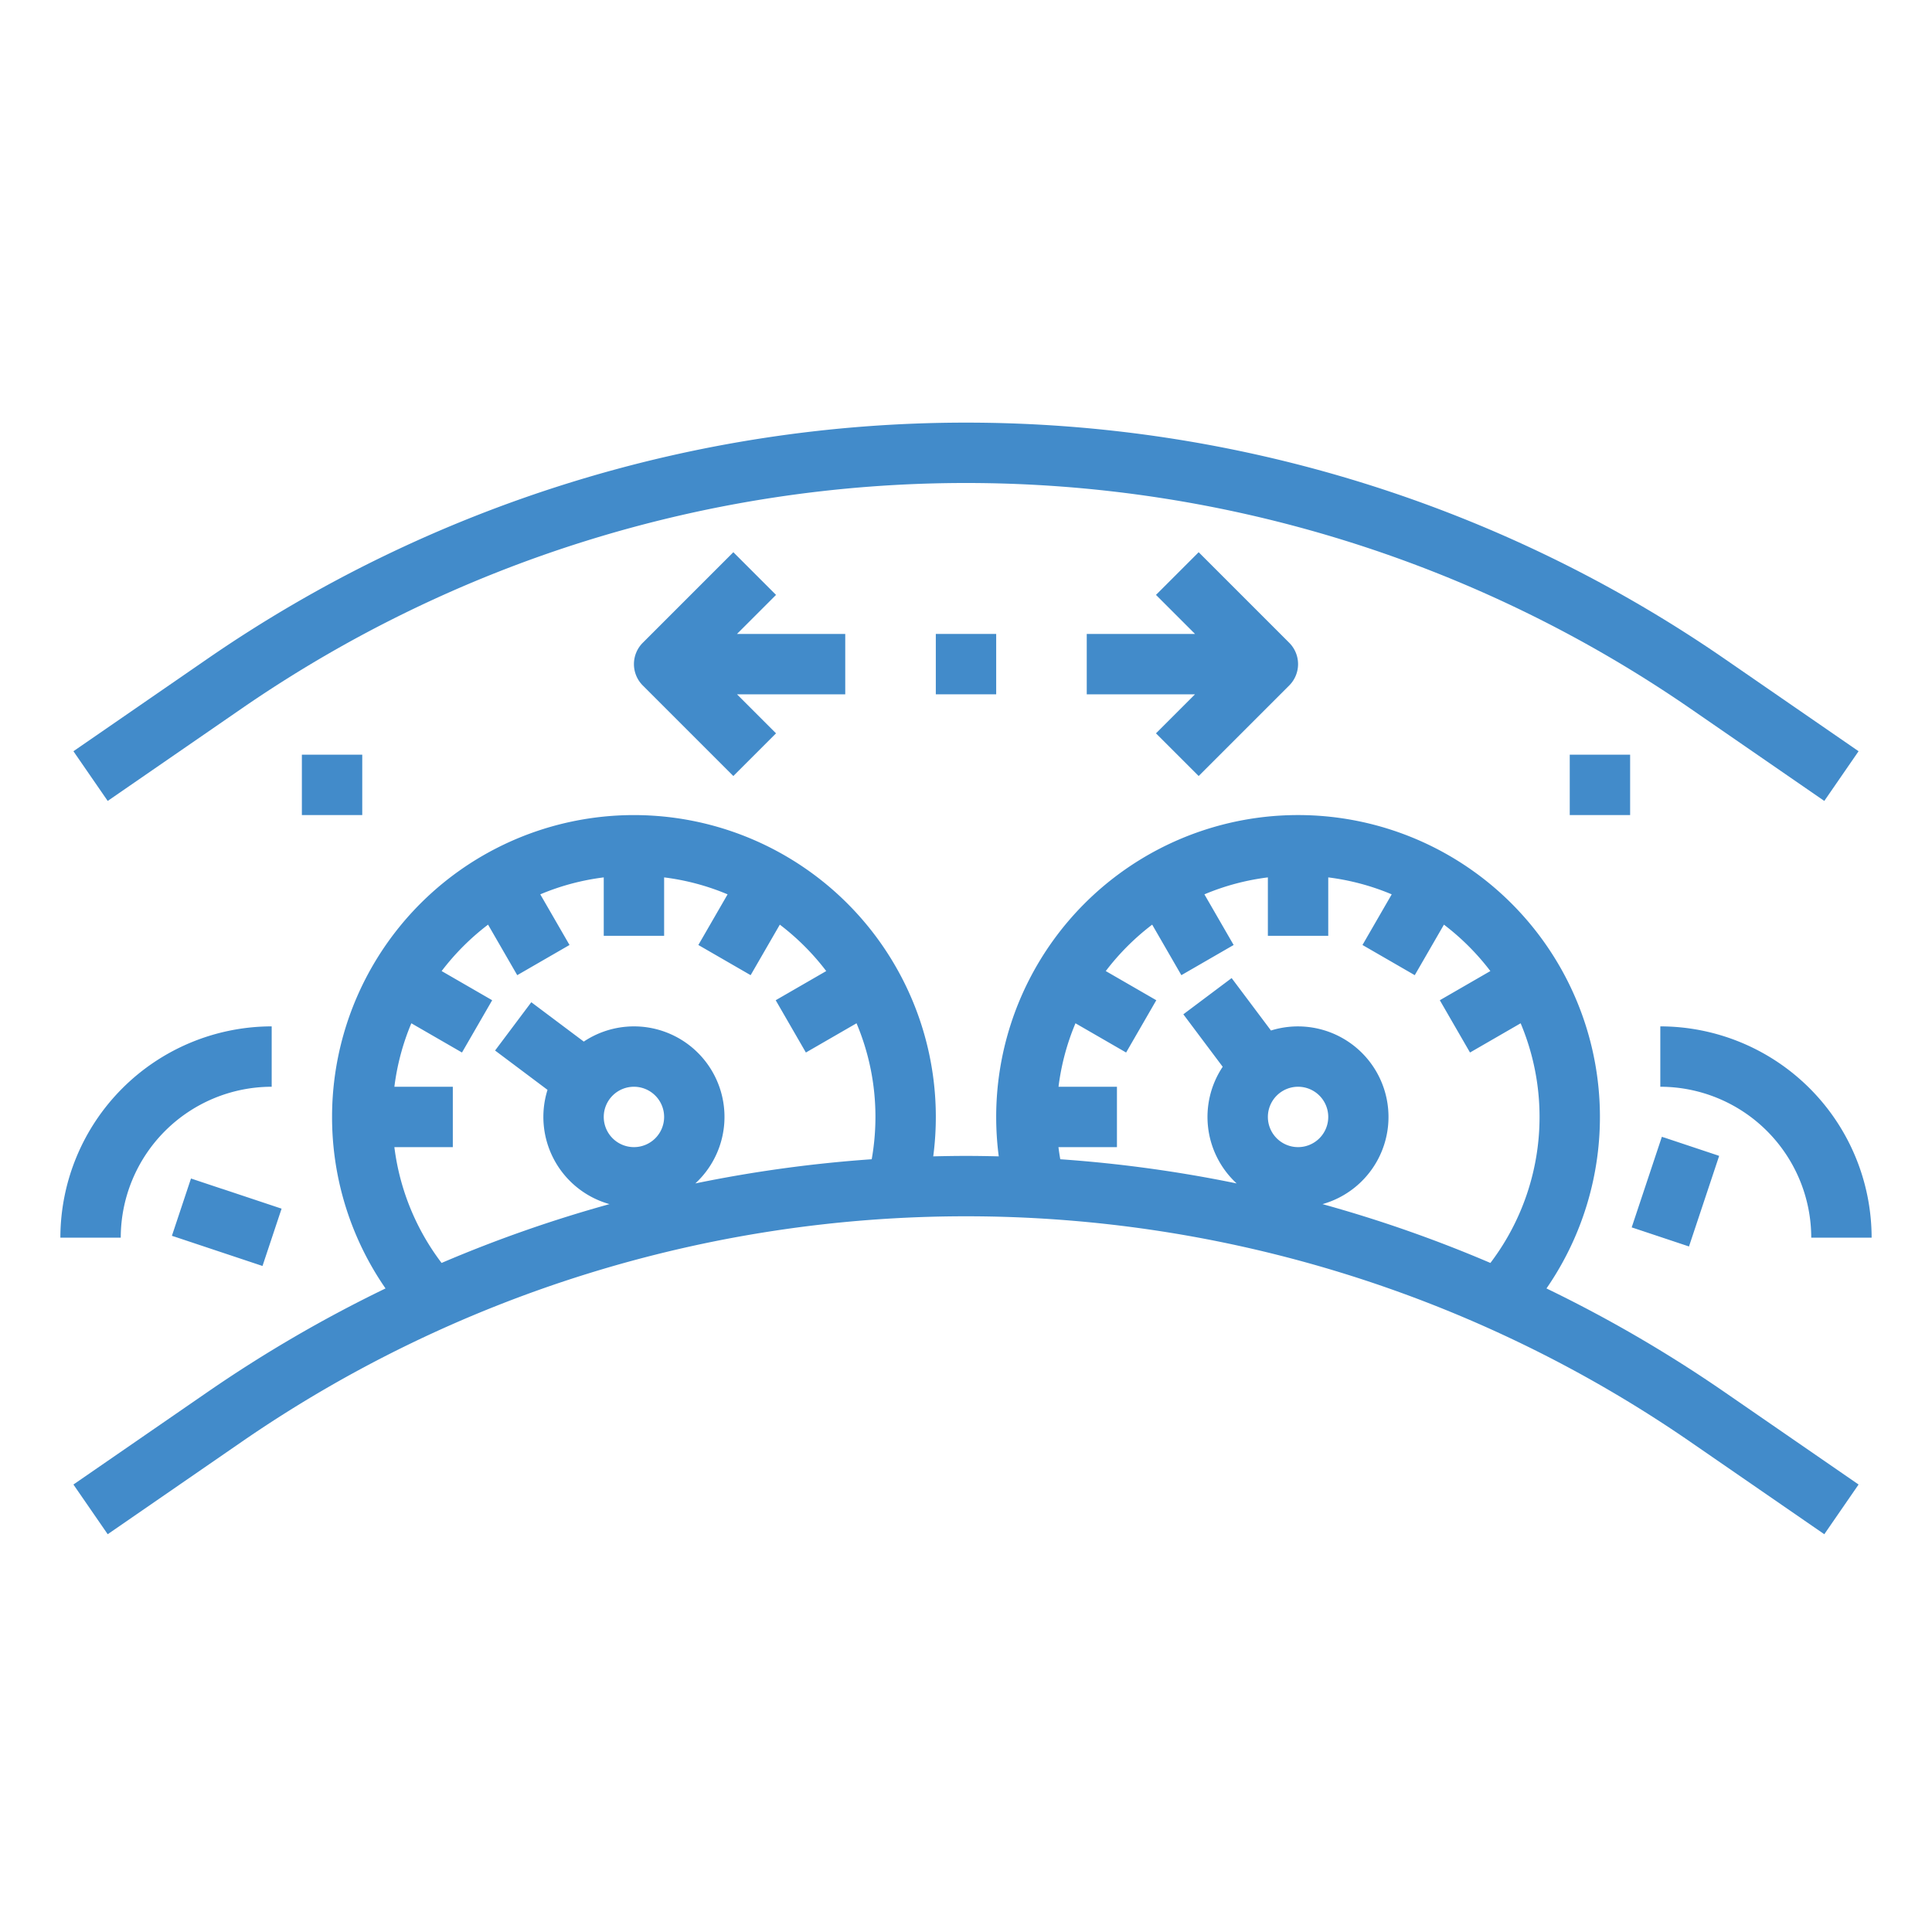 <?xml version="1.0"?>
<svg xmlns="http://www.w3.org/2000/svg" xmlns:xlink="http://www.w3.org/1999/xlink" xmlns:svgjs="http://svgjs.com/svgjs" version="1.1" width="512" height="512" x="0" y="0" viewBox="0 0 512 512" style="enable-background:new 0 0 512 512" xml:space="preserve" class=""><g><g xmlns="http://www.w3.org/2000/svg" id="Out_line" data-name="Out line"><path d="m28.542 406.586 35.499-24.482a338.113 338.113 0 0 1 383.918 0l35.499 24.482 9.084-13.172-35.499-24.482a356.347 356.347 0 0 0 -47.21-27.482 79.999 79.999 0 1 0 -145.833-45.45 80.736 80.736 0 0 0 .68 10.447c-2.889-.07-5.781-.118-8.68-.118-2.898 0-5.791.048-8.68.118a80.002 80.002 0 1 0 -159.32-10.447 79.793 79.793 0 0 0 14.167 45.45 356.335 356.335 0 0 0 -47.21 27.482l-35.499 24.482zm315.458-118.586a8 8 0 1 1 -8 8 8.009 8.009 0 0 1 8-8zm-63.499 16h15.499v-16h-15.482a63.484 63.484 0 0 1 4.493-16.82l13.42 7.748 8-13.856-13.392-7.732a64.541 64.541 0 0 1 12.302-12.301l7.731 13.392 13.855-8-7.748-13.42a63.484 63.484 0 0 1 16.82-4.493v15.482h16v-15.482a63.484 63.484 0 0 1 16.82 4.493l-7.748 13.42 13.855 8 7.731-13.392a64.541 64.541 0 0 1 12.302 12.301l-13.392 7.732 8 13.856 13.42-7.748a63.985 63.985 0 0 1 -8.014 63.514 351.151 351.151 0 0 0 -44.499-15.589 23.998 23.998 0 1 0 -13.654-46.008l-10.423-13.897-12.8 9.601 10.43 13.906a23.947 23.947 0 0 0 3.698 30.915 353.881 353.881 0 0 0 -46.742-6.409q-.282-1.599-.484-3.212zm-120.501-8a8 8 0 1 1 8 8 8.009 8.009 0 0 1 -8-8zm-55.487 8h15.487v-16h-15.482a63.474 63.474 0 0 1 4.493-16.82l13.42 7.748 8-13.856-13.391-7.732a64.538 64.538 0 0 1 12.301-12.301l7.732 13.392 13.855-8-7.748-13.42a63.484 63.484 0 0 1 16.82-4.493v15.482h16v-15.482a63.484 63.484 0 0 1 16.82 4.493l-7.748 13.42 13.855 8 7.732-13.392a64.538 64.538 0 0 1 12.301 12.301l-13.391 7.732 8 13.856 13.42-7.748a63.648 63.648 0 0 1 5.011 24.82 64.528 64.528 0 0 1 -.986 11.212 353.887 353.887 0 0 0 -46.742 6.409 23.986 23.986 0 0 0 -29.565-37.591l-13.907-10.43-9.6 12.8 13.897 10.423a23.999 23.999 0 0 0 16.426 30.282 351.181 351.181 0 0 0 -44.499 15.589 63.755 63.755 0 0 1 -12.511-30.694z" fill="#428bca" data-original="#000000" style=""/><path d="m483.458 212.256 9.084-13.172-35.499-24.481a354.116 354.116 0 0 0 -402.086 0l-35.499 24.481 9.084 13.172 35.499-24.482a338.114 338.114 0 0 1 383.918 0z" fill="#428bca" data-original="#000000" style=""/><path d="m32 328a40.046 40.046 0 0 1 40-40v-16a56.063 56.063 0 0 0 -56 56z" fill="#428bca" data-original="#000000" style=""/><path d="m52 311.351h16v25.298h-16z" transform="matrix(.316 -.949 .949 .316 -266.347 278.463)" fill="#428bca" data-original="#000000" style=""/><path d="m440 272v16a40.046 40.046 0 0 1 40 40h16a56.063 56.063 0 0 0 -56-56z" fill="#428bca" data-original="#000000" style=""/><path d="m431.351 308h25.298v16.001h-25.298z" transform="matrix(.316 -.949 .949 .316 3.817 637.296)" fill="#428bca" data-original="#000000" style=""/><path d="m194.343 146.343-24 24a8 8 0 0 0 0 11.313l24 24 11.314-11.313-10.344-10.343h28.686v-16h-28.686l10.344-10.343z" fill="#428bca" data-original="#000000" style=""/><path d="m288 184h28.687l-10.344 10.343 11.314 11.313 24-24a8 8 0 0 0 0-11.313l-24-24-11.314 11.313 10.344 10.343h-28.687z" fill="#428bca" data-original="#000000" style=""/><path d="m248 168h16v16h-16z" fill="#428bca" data-original="#000000" style=""/><path d="m80 200h16v16h-16z" fill="#428bca" data-original="#000000" style=""/><path d="m416 200h16v16h-16z" fill="#428bca" data-original="#000000" style=""/></g></g></svg>
